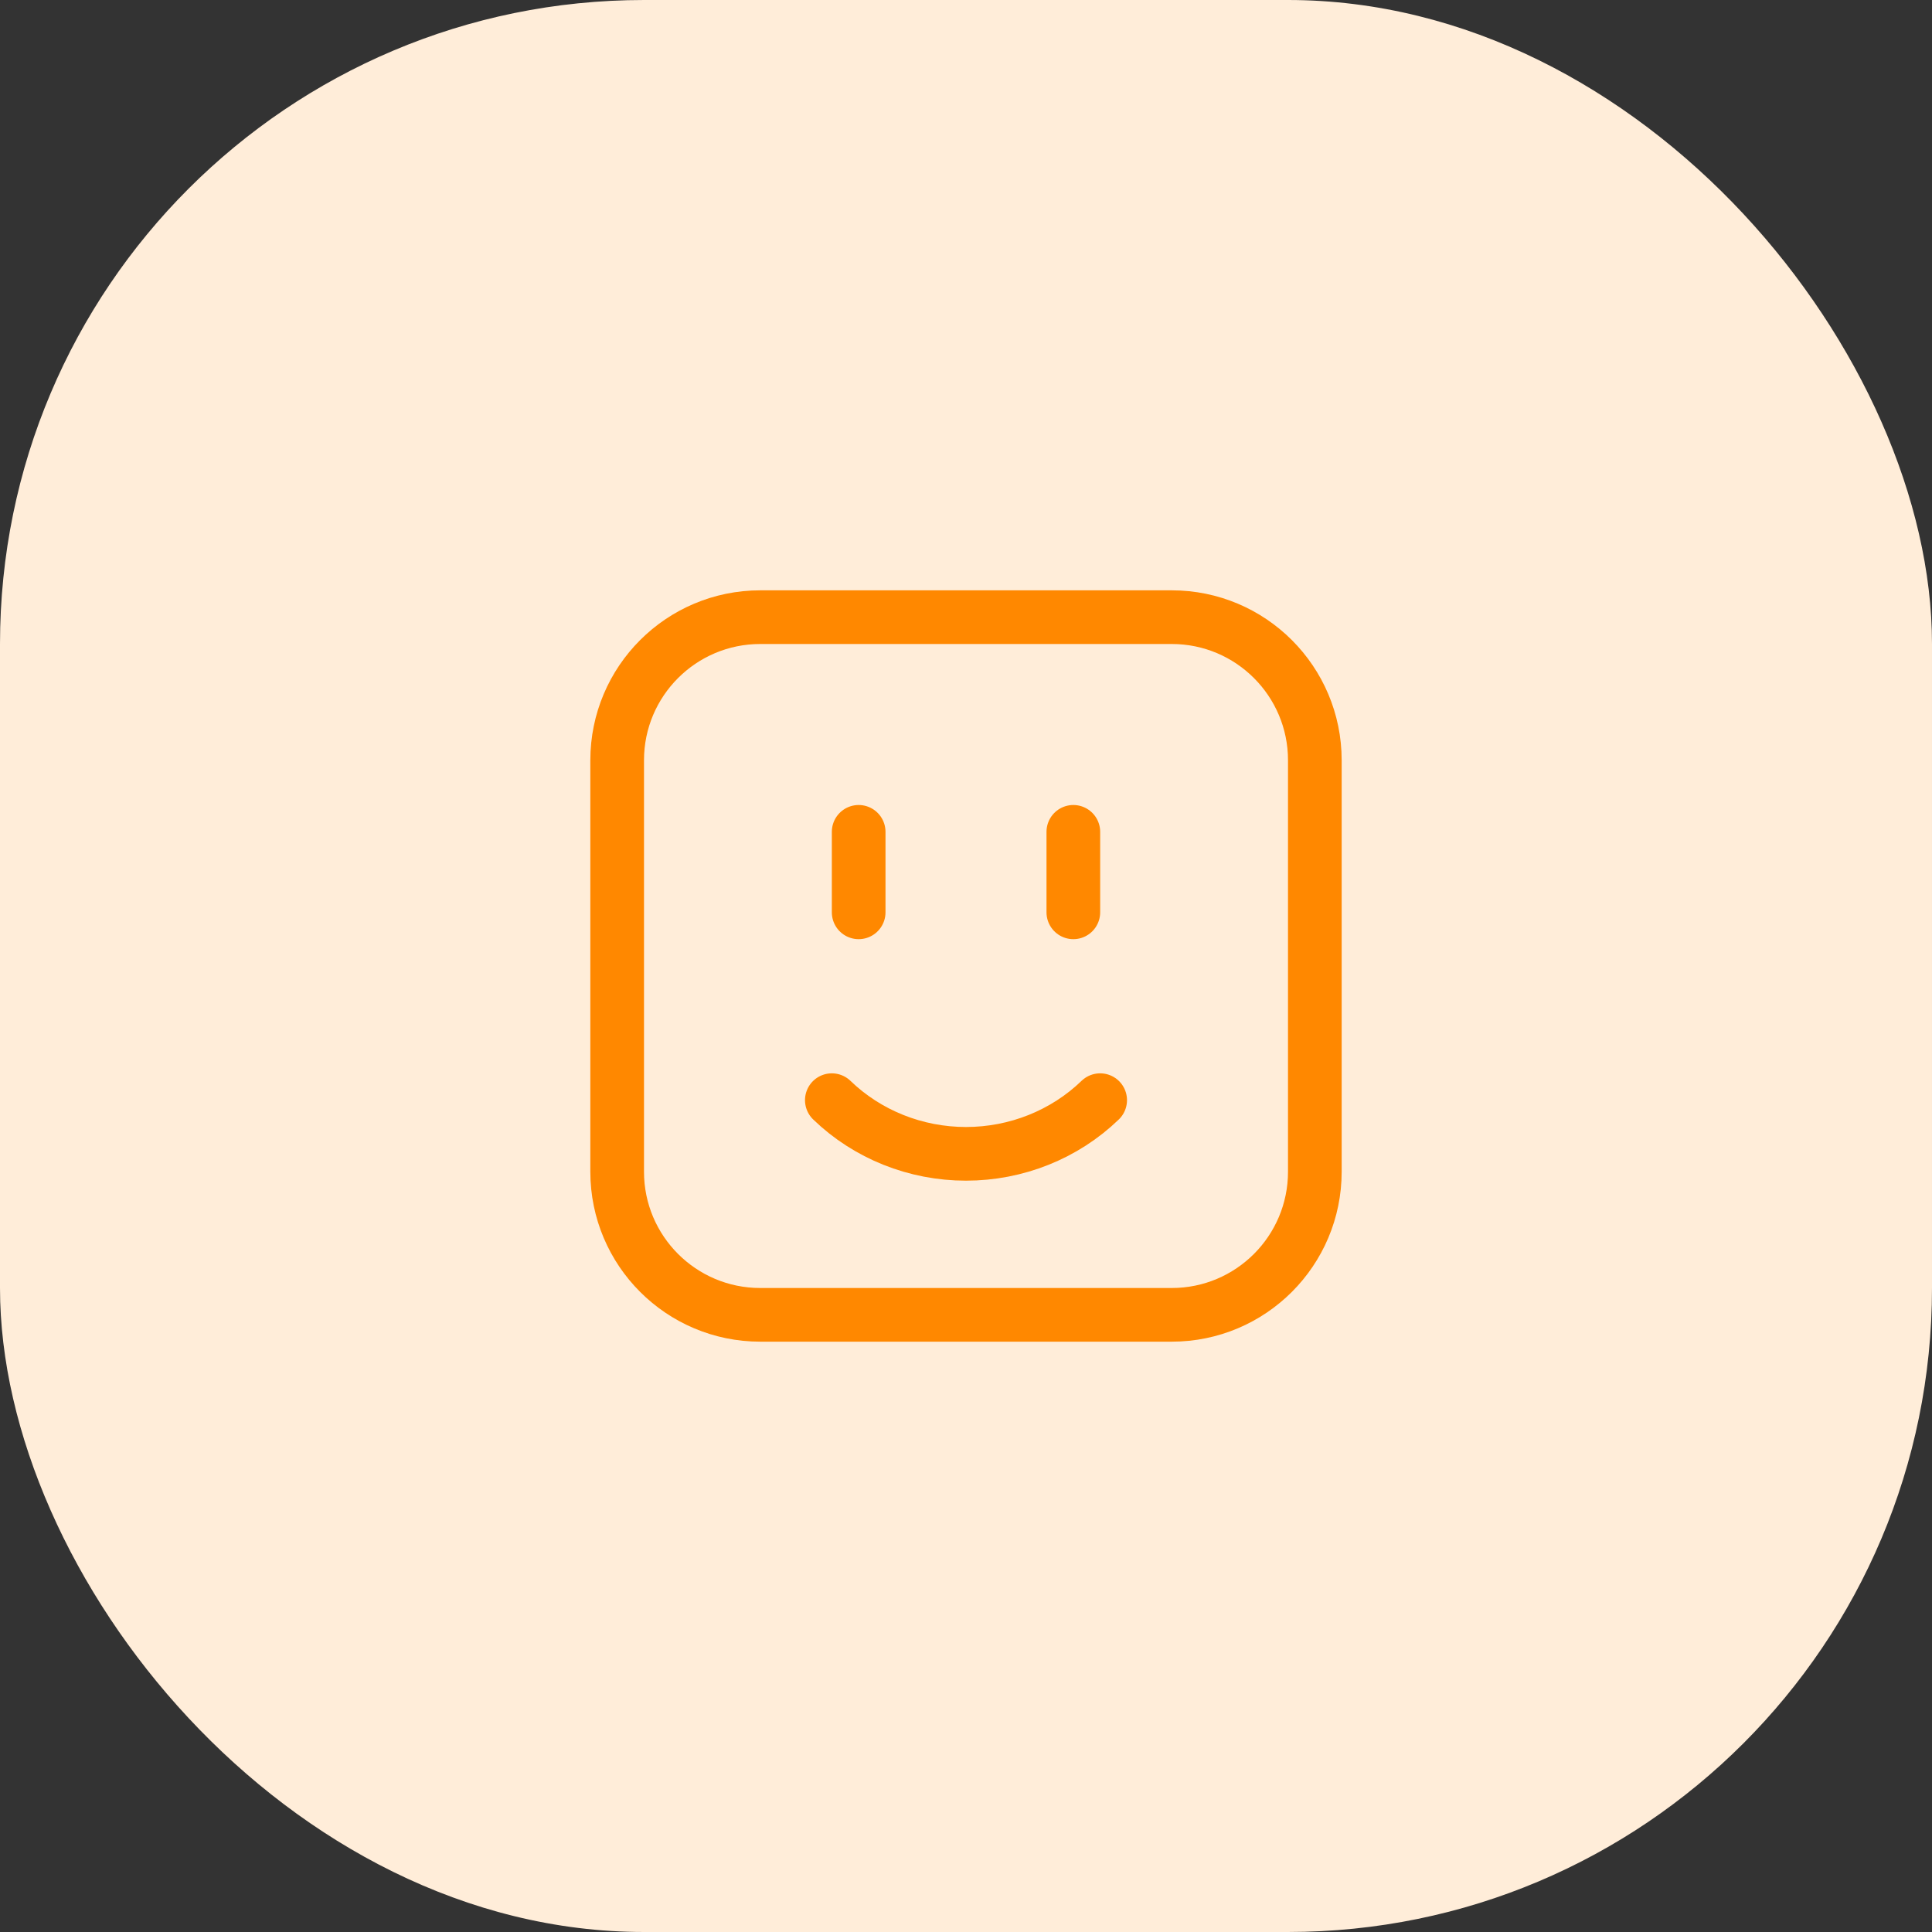 <svg width="72" height="72" viewBox="0 0 72 72" fill="none" xmlns="http://www.w3.org/2000/svg">
<rect x="0" y="0" width="72" height="72" fill="#333333" stroke="none"/>
<rect width="72" height="72" rx="24" fill="#FFEDD9"/>
<path d="M23 28.333C23 25.388 25.388 23 28.333 23H43.667C46.612 23 49 25.388 49 28.333V43.667C49 46.612 46.612 49 43.667 49H28.333C25.388 49 23 46.612 23 43.667V28.333Z" stroke="#FF8800" stroke-width="2" stroke-linecap="round"/>
<path d="M32 34L32 31M40 34L40 31" stroke="#FF8800" stroke-width="2" stroke-linecap="round" stroke-linejoin="round"/>
<path d="M31 41C32.326 42.281 34.125 43 36 43C37.875 43 39.674 42.281 41 41" stroke="#FF8800" stroke-width="2" stroke-linecap="round" stroke-linejoin="round"/>
</svg>

